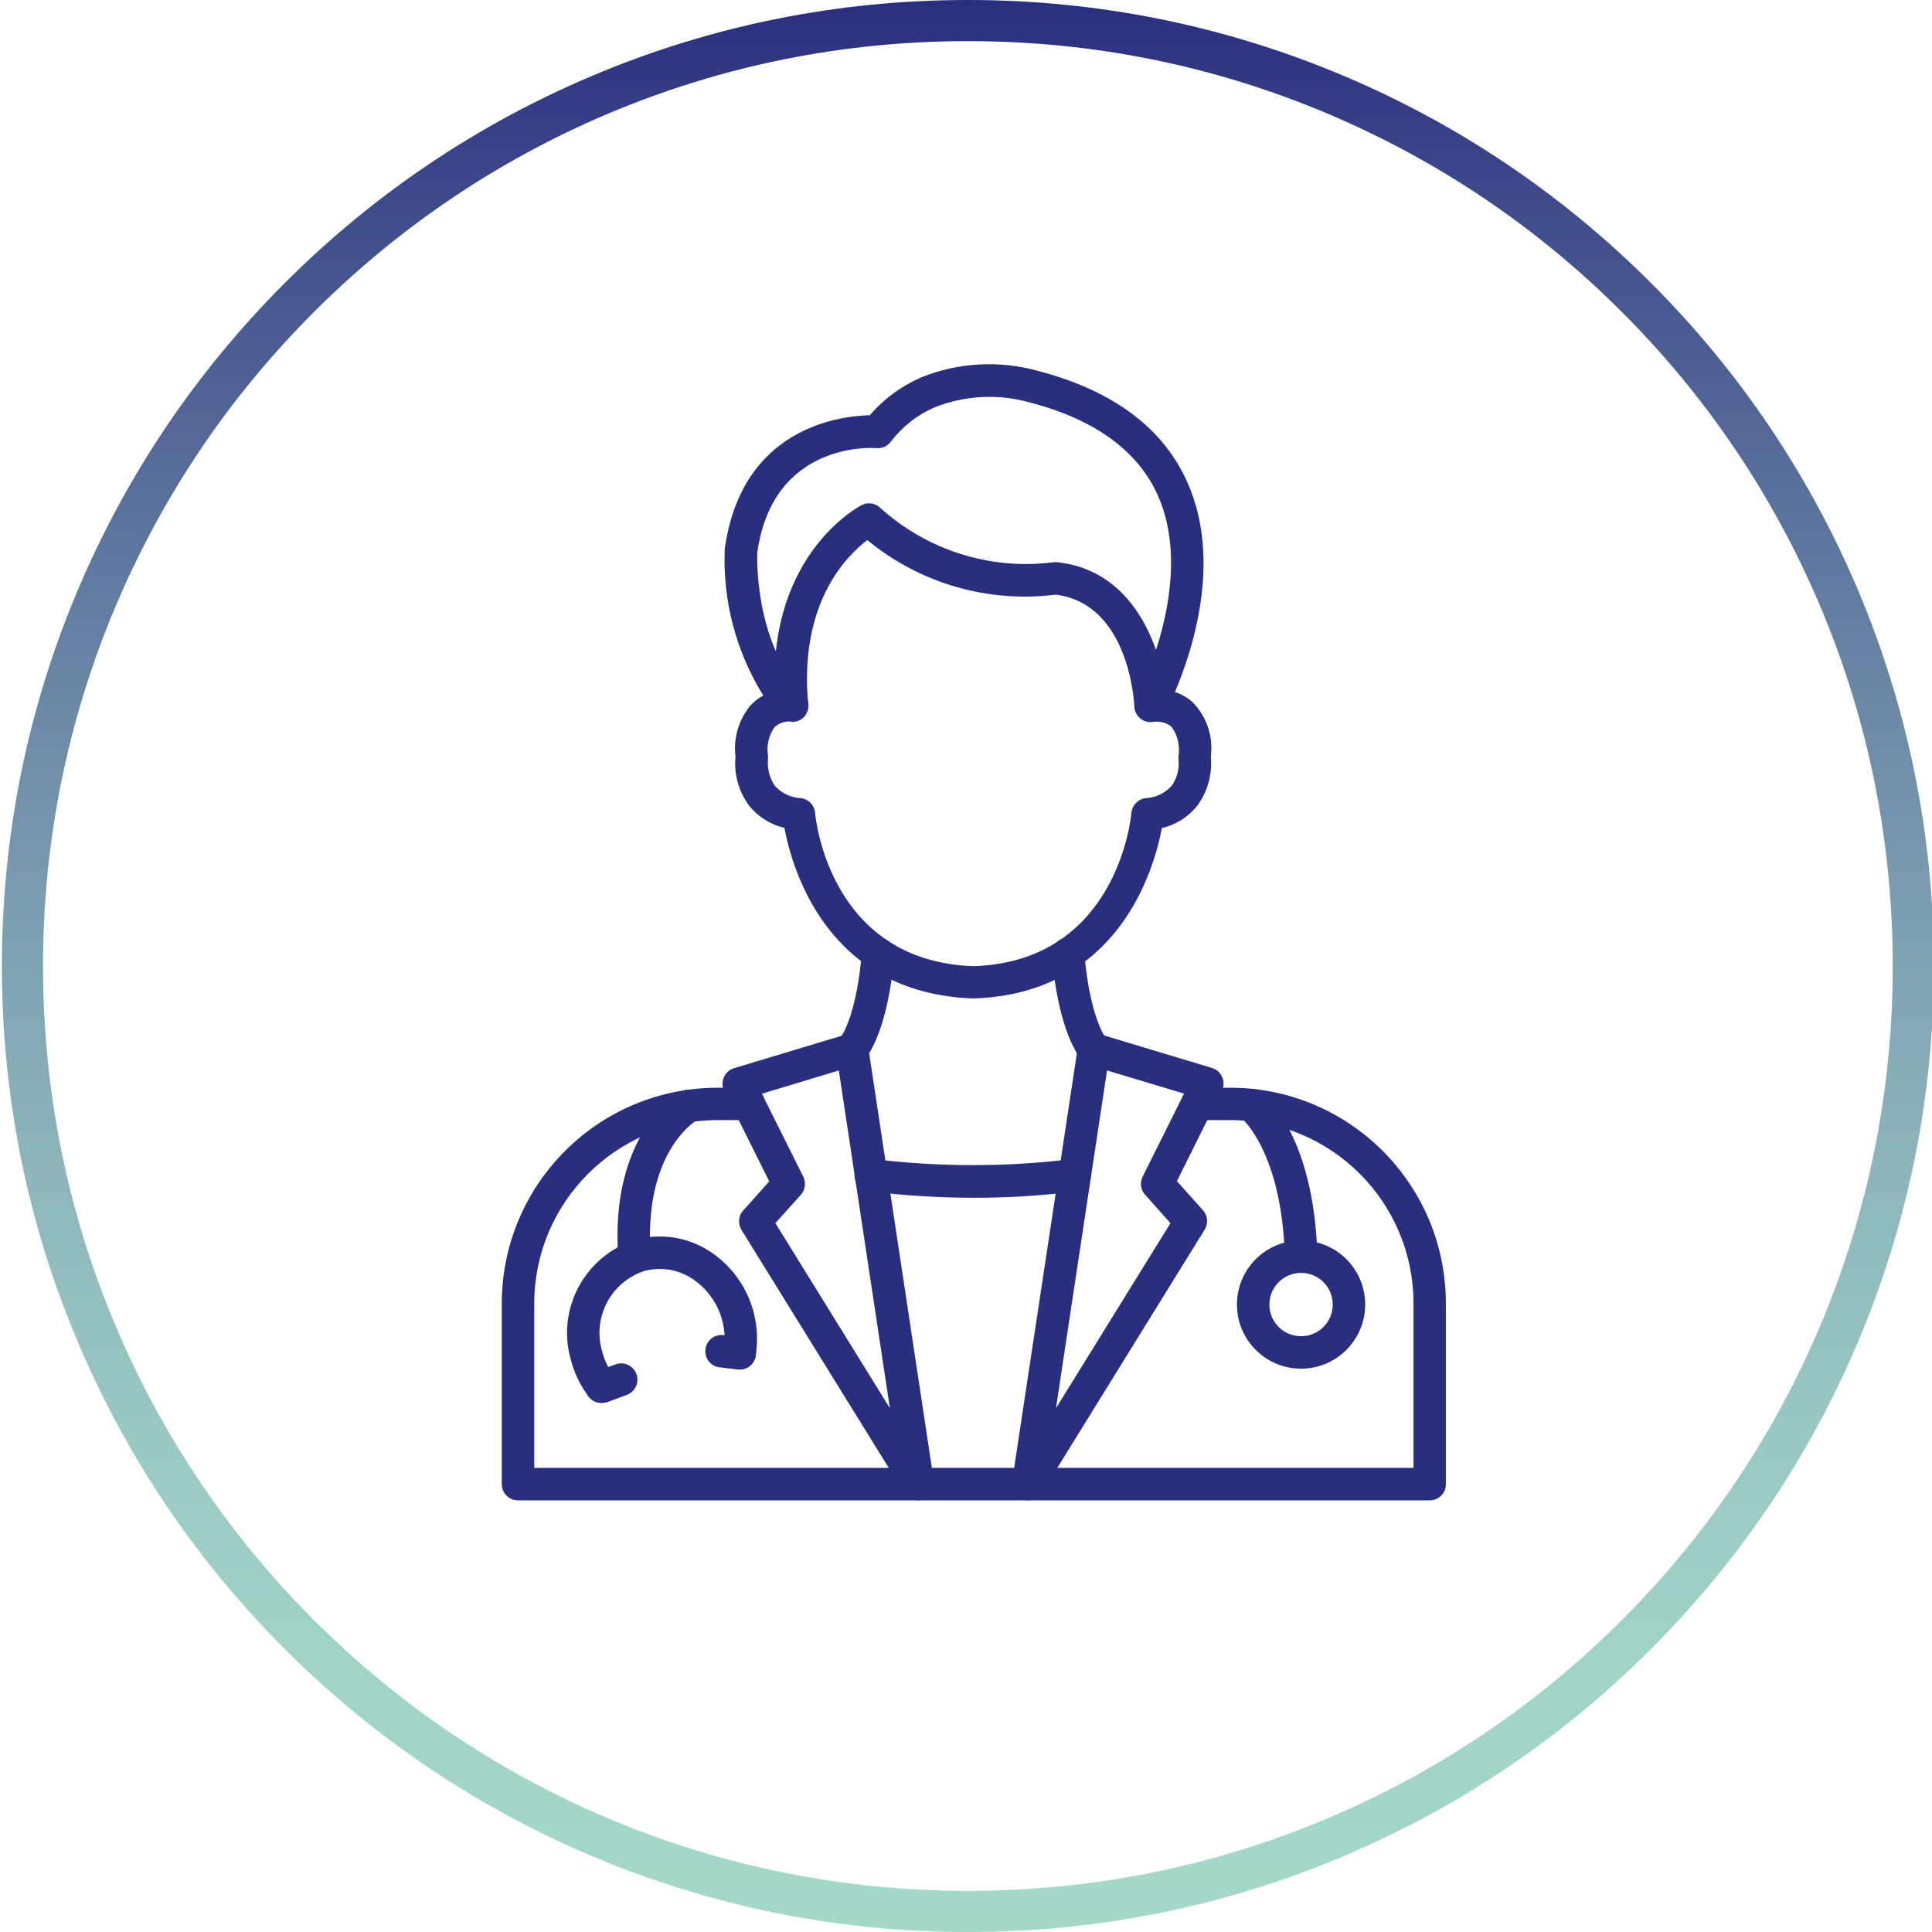 <svg width="96" height="96" viewBox="0 0 96 96" fill="none" xmlns="http://www.w3.org/2000/svg">
<g clip-path="url(#clip0_11_25229)">
<path d="M48.373 49.613C41.098 49.378 39.351 43.147 38.978 41.138C38.28 40.973 37.653 40.578 37.209 40.013C36.702 39.316 36.462 38.458 36.547 37.596C36.431 36.658 36.716 35.716 37.333 35.005C37.507 34.831 37.707 34.68 37.925 34.56C36.573 32.378 35.902 29.84 36.013 27.271C36.853 21.253 41.702 20.671 43.222 20.631C43.92 19.818 44.796 19.178 45.778 18.751C47.618 18.005 49.658 17.898 51.569 18.427C55.329 19.409 57.836 21.289 59.027 24.027C60.724 27.911 59.236 32.378 58.382 34.387C58.707 34.493 59.009 34.662 59.262 34.893C59.965 35.609 60.298 36.609 60.164 37.605C60.249 38.462 60.009 39.325 59.502 40.022C59.058 40.587 58.431 40.982 57.733 41.147C57.356 43.147 55.618 49.378 48.373 49.613ZM39.276 35.849C38.987 35.836 38.711 35.933 38.493 36.124C38.191 36.538 38.08 37.062 38.164 37.569C38.169 37.622 38.164 37.676 38.16 37.733C38.12 38.196 38.24 38.658 38.498 39.044C38.827 39.413 39.293 39.636 39.791 39.658C40.169 39.698 40.467 40.005 40.502 40.391C40.525 40.693 41.24 47.773 48.378 48.009C55.471 47.773 56.196 40.693 56.218 40.391C56.253 40.013 56.547 39.707 56.929 39.658C57.422 39.636 57.889 39.418 58.222 39.044C58.489 38.658 58.609 38.191 58.56 37.729C58.556 37.676 58.556 37.627 58.556 37.573C58.645 37.049 58.516 36.516 58.196 36.093C57.942 35.907 57.631 35.827 57.316 35.867C56.876 35.947 56.458 35.649 56.382 35.213C56.351 35.031 56.382 34.853 56.467 34.689C56.498 34.636 59.449 29.027 57.556 24.671C56.573 22.422 54.431 20.849 51.178 20C49.613 19.556 47.951 19.645 46.44 20.24C45.582 20.613 44.836 21.196 44.271 21.942C44.102 22.165 43.831 22.289 43.556 22.267C43.347 22.249 38.409 21.929 37.631 27.449C37.631 27.449 37.409 31.84 39.951 34.502C40.178 34.738 40.24 35.093 40.102 35.391C39.978 35.698 39.671 35.889 39.338 35.867L39.276 35.849Z" fill="#2A2E7E"/>
<path d="M57.169 35.867C56.738 35.867 56.382 35.525 56.365 35.098C56.351 34.889 56.107 30.018 52.467 29.547C49.107 29.973 45.716 28.996 43.098 26.836C42.071 27.613 39.702 29.96 40.156 34.969C40.169 35.413 39.818 35.787 39.373 35.8C38.965 35.813 38.618 35.516 38.551 35.116C37.885 27.76 42.605 25.204 42.809 25.102C43.116 24.938 43.489 24.996 43.742 25.236C46.071 27.342 49.196 28.333 52.311 27.942C52.382 27.929 52.462 27.929 52.533 27.938C56.636 28.364 57.885 32.773 57.974 35.031C57.991 35.476 57.645 35.849 57.205 35.867H57.169Z" fill="#2A2E7E"/>
<path d="M71.044 74.551H25.738C25.293 74.551 24.933 74.191 24.933 73.747V64.756C24.947 58.84 29.742 54.049 35.662 54.049H37.213C37.658 54.049 38.018 54.409 38.018 54.853C38.018 55.298 37.658 55.658 37.213 55.658H35.662C30.636 55.658 26.56 59.729 26.547 64.756V72.938H70.236V64.756C70.231 59.733 66.16 55.662 61.138 55.658H59.48C59.036 55.658 58.676 55.298 58.676 54.853C58.676 54.409 59.036 54.049 59.48 54.049H61.138C67.049 54.053 71.84 58.849 71.844 64.756V73.747C71.853 74.191 71.489 74.551 71.044 74.551Z" fill="#2A2E7E"/>
<path d="M51.089 74.551C50.645 74.551 50.285 74.191 50.285 73.747C50.285 73.707 50.285 73.667 50.289 73.627L53.556 52.027C53.622 51.587 54.031 51.28 54.476 51.347C54.511 51.351 54.556 51.36 54.591 51.369L60.222 53.067C60.649 53.191 60.889 53.644 60.765 54.071C60.751 54.111 60.733 54.156 60.716 54.196L58.48 58.689L59.778 60.142C60.014 60.409 60.049 60.795 59.858 61.102L51.782 74.16C51.622 74.409 51.365 74.551 51.089 74.551ZM55.009 53.191L52.471 69.973L58.16 60.778L56.898 59.364C56.68 59.12 56.631 58.764 56.778 58.467L58.836 54.342L55.009 53.191Z" fill="#2A2E7E"/>
<path d="M45.604 74.551C45.329 74.551 45.062 74.409 44.92 74.164L36.844 61.115C36.658 60.813 36.689 60.422 36.924 60.156L38.222 58.702L35.987 54.209C35.787 53.813 35.951 53.324 36.355 53.124C36.395 53.107 36.44 53.089 36.48 53.076L42.115 51.378C42.542 51.253 42.995 51.493 43.12 51.92C43.133 51.956 43.138 51.991 43.142 52.027L46.409 73.627C46.475 74.067 46.169 74.475 45.729 74.542C45.675 74.547 45.64 74.551 45.604 74.551ZM38.529 60.778L44.218 69.973L41.68 53.191L37.858 54.347L39.916 58.471C40.058 58.764 40.018 59.12 39.795 59.369L38.529 60.778Z" fill="#2A2E7E"/>
<path d="M48.409 59.516C46.666 59.516 44.92 59.409 43.191 59.196C42.746 59.156 42.422 58.764 42.462 58.316C42.502 57.871 42.893 57.547 43.342 57.587C43.355 57.587 43.373 57.591 43.382 57.591C46.675 57.995 50.009 57.995 53.311 57.591C53.755 57.542 54.151 57.862 54.2 58.307C54.249 58.738 53.942 59.129 53.516 59.191C51.818 59.413 50.111 59.516 48.409 59.516Z" fill="#2A2E7E"/>
<path d="M54.356 52.956C54.102 52.956 53.862 52.836 53.711 52.631C52.516 51.013 52.298 47.796 52.276 47.44C52.254 46.996 52.587 46.618 53.031 46.587C53.476 46.569 53.853 46.907 53.885 47.342C53.934 48.191 54.231 50.618 55.009 51.671C55.276 52.031 55.196 52.538 54.84 52.8C54.698 52.893 54.529 52.956 54.356 52.956Z" fill="#2A2E7E"/>
<path d="M42.342 52.956C41.898 52.956 41.538 52.587 41.538 52.142C41.538 51.973 41.591 51.804 41.693 51.667C42.471 50.622 42.769 48.187 42.818 47.338C42.84 46.893 43.227 46.551 43.671 46.582C44.115 46.604 44.458 46.991 44.426 47.436C44.409 47.796 44.186 51.009 42.991 52.627C42.84 52.836 42.591 52.956 42.342 52.956Z" fill="#2A2E7E"/>
<path d="M64.649 63.249C64.209 63.249 63.853 62.902 63.845 62.467C63.694 57.218 61.698 55.564 61.68 55.547C61.334 55.271 61.271 54.769 61.542 54.418C61.809 54.071 62.307 53.995 62.662 54.262C62.769 54.342 65.289 56.302 65.462 62.422C65.476 62.867 65.125 63.24 64.68 63.253H64.649V63.249Z" fill="#2A2E7E"/>
<path d="M64.649 68.009C62.889 68.009 61.462 66.582 61.462 64.822C61.462 63.062 62.889 61.636 64.649 61.636C66.409 61.636 67.836 63.062 67.836 64.822C67.836 66.578 66.409 68.009 64.649 68.009ZM64.649 63.249C63.778 63.249 63.076 63.951 63.076 64.822C63.076 65.693 63.778 66.396 64.649 66.396C65.52 66.396 66.222 65.693 66.222 64.822C66.222 63.951 65.52 63.249 64.649 63.249Z" fill="#2A2E7E"/>
<path d="M31.524 63.249C31.098 63.249 30.747 62.924 30.72 62.498C30.28 56.311 33.689 54.333 33.836 54.249C34.227 54.031 34.716 54.164 34.938 54.556C35.156 54.947 35.022 55.435 34.631 55.658C34.511 55.729 31.969 57.298 32.329 62.387C32.36 62.831 32.027 63.218 31.582 63.244L31.524 63.249Z" fill="#2A2E7E"/>
<path d="M29.889 69.707C29.636 69.707 29.395 69.591 29.244 69.387C28.853 68.871 28.56 68.28 28.391 67.653C27.609 65.111 29.027 62.418 31.56 61.609C32.724 61.28 33.978 61.435 35.031 62.035C36.902 63.111 37.898 65.24 37.547 67.369C37.475 67.809 37.058 68.102 36.622 68.031C36.182 67.96 35.889 67.542 35.96 67.107C36.2 65.653 35.52 64.191 34.244 63.444C33.564 63.053 32.76 62.951 32 63.16C30.316 63.724 29.404 65.533 29.942 67.218C30.058 67.644 30.253 68.049 30.524 68.404C30.796 68.76 30.724 69.262 30.369 69.533C30.235 69.644 30.062 69.707 29.889 69.707Z" fill="#2A2E7E"/>
<path d="M36.76 68.053C36.729 68.053 36.693 68.053 36.662 68.049L35.755 67.942C35.311 67.889 35 67.493 35.053 67.044C35.106 66.6 35.502 66.289 35.951 66.342L36.858 66.449C37.302 66.502 37.613 66.898 37.56 67.347C37.511 67.747 37.169 68.053 36.76 68.053Z" fill="#2A2E7E"/>
<path d="M29.889 69.711C29.445 69.711 29.085 69.351 29.085 68.907C29.085 68.569 29.294 68.262 29.613 68.151L30.582 67.796C30.996 67.64 31.467 67.849 31.622 68.271C31.778 68.684 31.569 69.156 31.147 69.311L30.178 69.671C30.08 69.693 29.991 69.711 29.889 69.711Z" fill="#2A2E7E"/>
<path d="M48.093 96C41.613 96 35.329 94.729 29.409 92.227C23.693 89.809 18.56 86.347 14.151 81.942C9.742 77.533 6.284 72.4 3.867 66.684C1.364 60.764 0.093 54.48 0.093 48C0.093 41.52 1.364 35.236 3.867 29.316C6.284 23.6 9.747 18.467 14.155 14.058C18.564 9.649 23.698 6.191 29.413 3.773C35.329 1.271 41.613 0 48.093 0C54.573 0 60.858 1.271 66.778 3.773C72.493 6.191 77.627 9.653 82.035 14.058C86.444 18.467 89.902 23.6 92.32 29.316C94.822 35.236 96.093 41.52 96.093 48C96.093 54.48 94.822 60.764 92.32 66.684C89.902 72.4 86.44 77.533 82.035 81.942C77.627 86.351 72.493 89.809 66.778 92.227C60.862 94.729 54.573 96 48.093 96ZM48.093 2.044C41.889 2.044 35.871 3.258 30.204 5.653C24.733 7.969 19.822 11.284 15.6 15.502C11.378 19.724 8.067 24.64 5.751 30.111C3.355 35.778 2.138 41.796 2.138 48C2.138 54.204 3.351 60.222 5.747 65.889C8.062 71.36 11.373 76.276 15.595 80.498C19.818 84.72 24.733 88.031 30.204 90.347C35.871 92.742 41.889 93.956 48.093 93.956C54.298 93.956 60.316 92.742 65.982 90.347C71.453 88.031 76.369 84.72 80.591 80.498C84.813 76.276 88.124 71.36 90.44 65.889C92.835 60.222 94.049 54.204 94.049 48C94.049 41.796 92.835 35.778 90.44 30.111C88.124 24.64 84.813 19.724 80.591 15.502C76.369 11.28 71.453 7.969 65.982 5.653C60.316 3.258 54.298 2.044 48.093 2.044Z" fill="url(#paint0_linear_11_25229)"/>
</g>
<defs>
<linearGradient id="paint0_linear_11_25229" x1="48.095" y1="96" x2="48.095" y2="0" gradientUnits="userSpaceOnUse">
<stop stop-color="#A4D9CA"/>
<stop offset="0.134" stop-color="#A1D3C7"/>
<stop offset="0.262" stop-color="#99C8C3"/>
<stop offset="0.387" stop-color="#8DB7BC"/>
<stop offset="0.511" stop-color="#7DA2B3"/>
<stop offset="0.634" stop-color="#6C89A8"/>
<stop offset="0.756" stop-color="#576D9B"/>
<stop offset="0.877" stop-color="#41508D"/>
<stop offset="0.995" stop-color="#2B2F7F"/>
<stop offset="1" stop-color="#2A2E7E"/>
</linearGradient>
<clipPath id="clip0_11_25229">
<rect width="96" height="96" fill="white"/>
</clipPath>
</defs>
</svg>
